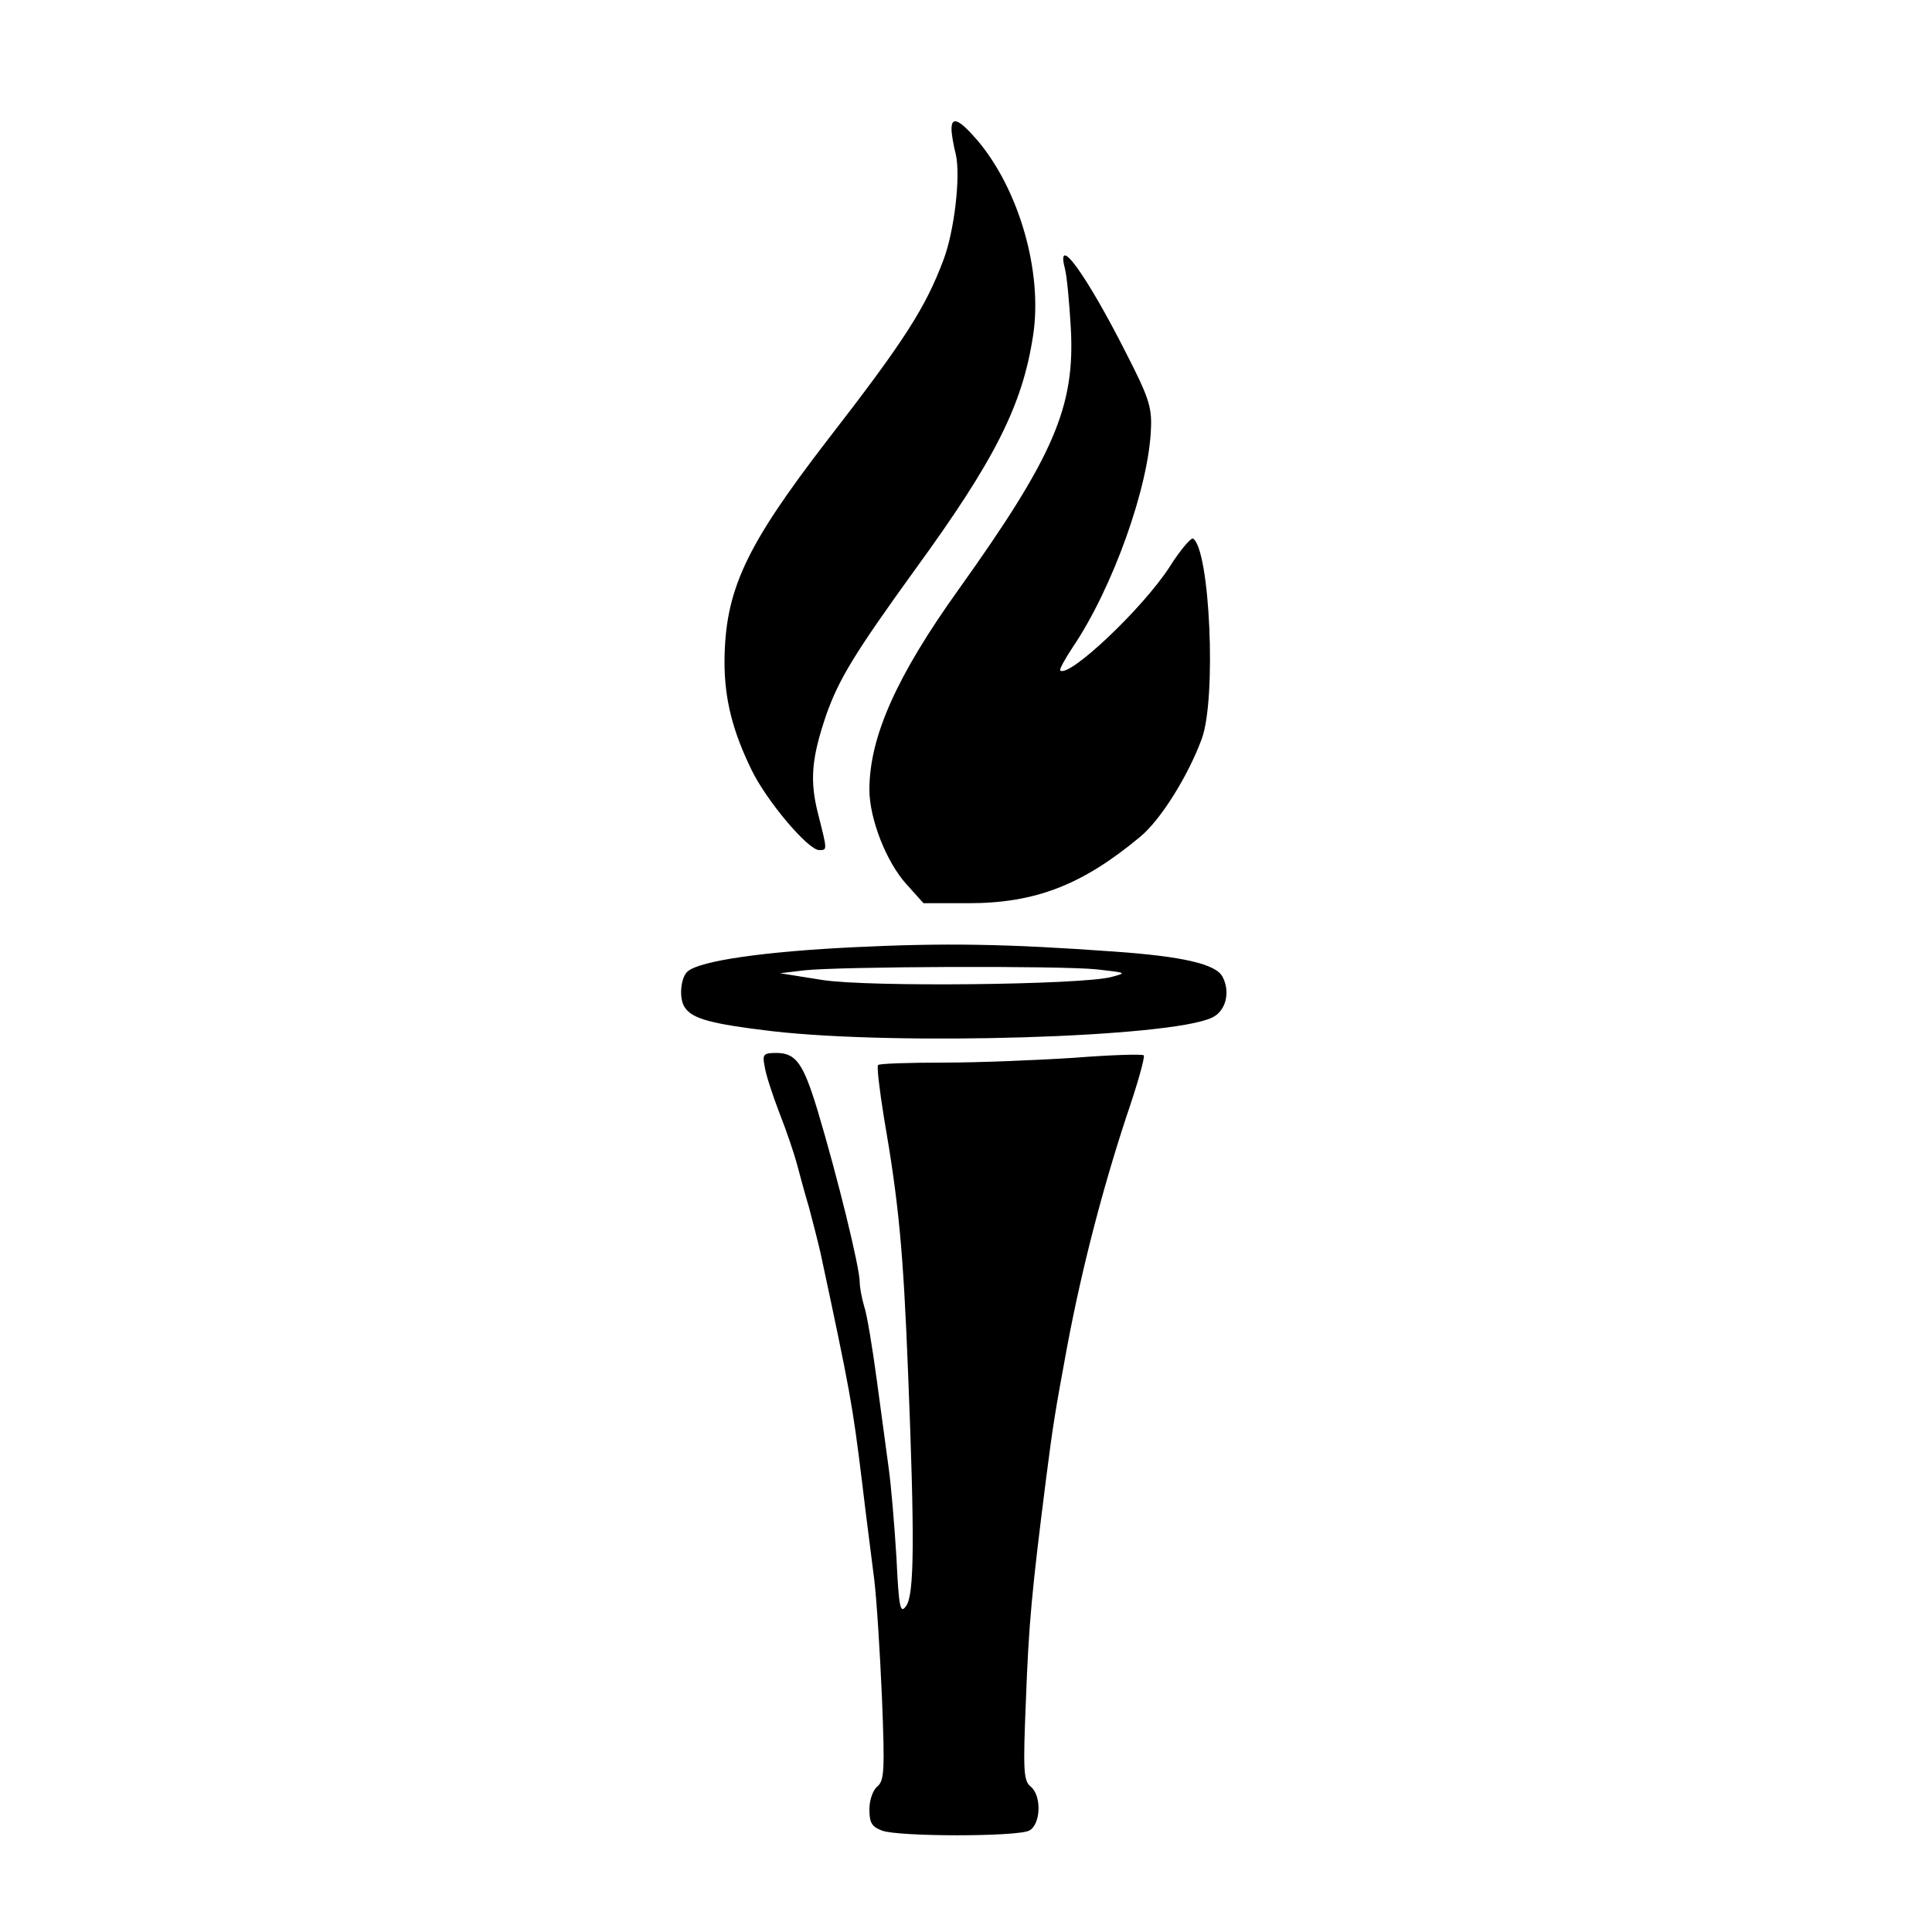 <?xml version="1.0" standalone="no"?>
<!DOCTYPE svg PUBLIC "-//W3C//DTD SVG 20010904//EN"
 "http://www.w3.org/TR/2001/REC-SVG-20010904/DTD/svg10.dtd">
<svg version="1.0" xmlns="http://www.w3.org/2000/svg"
 width="400pt" height="400pt" viewBox="0 0 400 400"
 preserveAspectRatio="xMidYMid meet">
<g transform="translate(0,400) scale(0.1,-0.1)"
fill="#000000" stroke="none">
<path d="M1970 3733 c0 -10 4 -34 9 -53 10 -45 -3 -159 -26 -219 -37 -98 -80
-166 -239 -371 -171 -222 -213 -312 -214 -460 0 -78 17 -144 56 -224 31 -64
117 -166 140 -166 17 0 17 -1 -2 74 -18 70 -14 116 17 207 26 73 58 126 183
299 166 228 223 341 245 486 20 131 -29 301 -115 403 -38 44 -54 51 -54 24z"/>
<path d="M2205 3443 c4 -16 9 -70 12 -122 9 -163 -35 -265 -232 -541 -129
-180 -185 -306 -185 -415 0 -60 35 -150 77 -196 l35 -39 93 0 c139 0 236 38
355 137 43 35 100 127 128 203 31 83 17 393 -18 415 -4 2 -26 -23 -48 -58 -56
-87 -210 -232 -227 -215 -2 2 10 24 26 48 83 123 158 333 162 454 2 44 -6 66
-51 154 -83 164 -147 252 -127 175z"/>
<path d="M1770 2039 c-187 -9 -320 -28 -346 -50 -15 -12 -19 -57 -6 -75 15
-23 54 -34 181 -49 262 -30 824 -13 910 28 29 13 39 53 22 85 -14 26 -82 42
-226 52 -222 16 -349 18 -535 9z m501 -46 c62 -7 63 -7 29 -16 -64 -16 -500
-21 -597 -6 l-88 14 50 6 c71 8 530 10 606 2z"/>
<path d="M1583 1793 c2 -16 16 -59 31 -98 15 -38 31 -86 36 -105 5 -19 16 -60
25 -90 8 -30 19 -73 24 -95 61 -285 66 -312 86 -475 8 -69 20 -159 25 -200 5
-41 12 -152 16 -245 6 -151 5 -172 -10 -184 -9 -8 -16 -28 -16 -47 0 -28 5
-36 26 -44 34 -13 280 -13 305 0 24 13 26 72 3 91 -15 12 -16 33 -10 178 6
160 12 225 42 461 14 110 19 140 44 275 30 159 72 321 122 473 23 67 39 124
36 127 -3 3 -67 1 -144 -5 -76 -5 -198 -10 -270 -10 -72 0 -133 -2 -136 -5 -3
-3 3 -52 12 -108 31 -179 40 -276 50 -527 14 -348 13 -462 -4 -485 -12 -17
-15 -5 -20 100 -4 66 -11 149 -16 185 -5 36 -16 119 -25 185 -9 66 -20 134
-26 151 -5 17 -9 39 -9 49 0 31 -46 218 -87 355 -30 99 -45 120 -86 120 -26 0
-29 -3 -24 -27z"/>
</g>
</svg>

